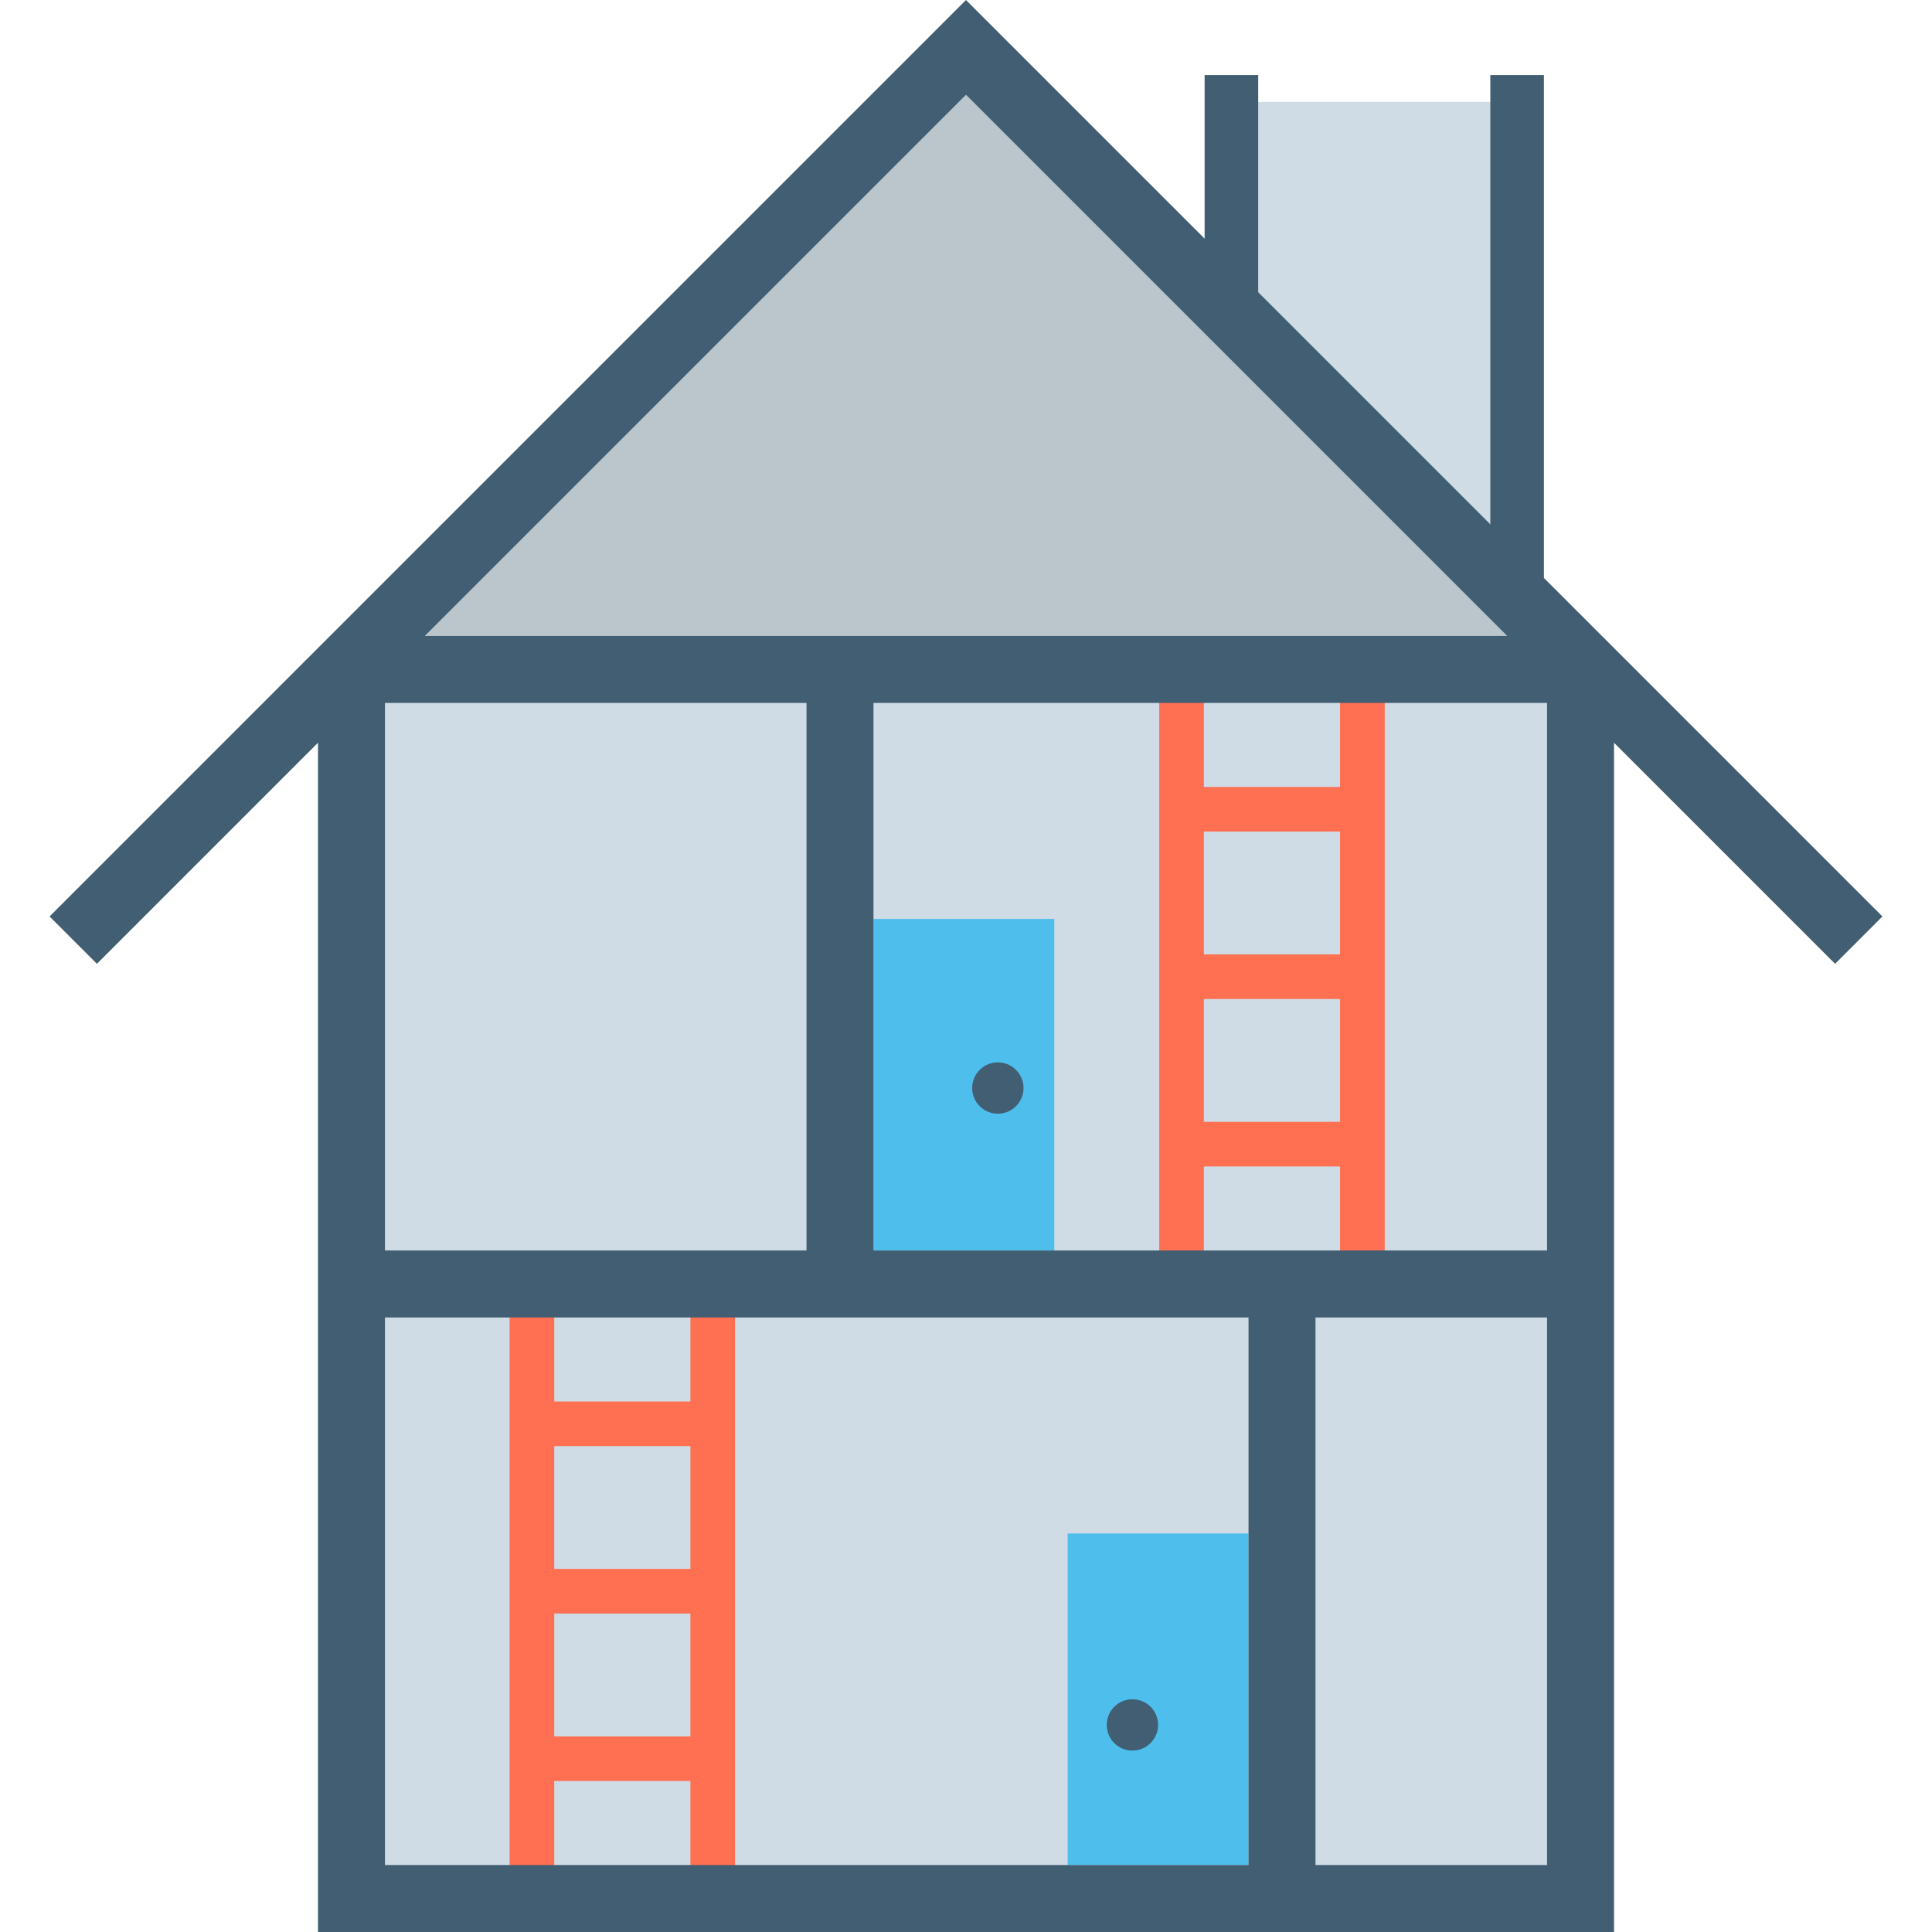 <?xml version="1.0" encoding="iso-8859-1"?>
<!-- Uploaded to: SVG Repo, www.svgrepo.com, Generator: SVG Repo Mixer Tools -->
<svg version="1.1" id="Layer_1" xmlns="http://www.w3.org/2000/svg" xmlns:xlink="http://www.w3.org/1999/xlink" 
	 viewBox="0 0 511.999 511.999" xml:space="preserve">
<polygon style="fill:#CFDCE5;" points="419.867,176.399 418.856,177.408 418.856,503.137 93.152,503.137 93.152,177.408 
	92.143,176.399 256.004,12.561 "/>
<polygon style="fill:#BAC6CC;" points="419.867,176.399 418.856,177.408 93.152,177.408 92.143,176.399 256.004,12.561 "/>
<g>
	<path style="fill:#FF6F52;" d="M361.046,171.495c-3.267,0-5.917,2.649-5.917,5.917v31.139H319.04v-31.139
		c0-3.267-2.65-5.917-5.917-5.917s-5.917,2.649-5.917,5.917v162.857c0,3.267,2.649,5.917,5.917,5.917s5.917-2.65,5.917-5.917
		v-31.139h36.089v31.139c0,3.267,2.65,5.917,5.917,5.917s5.917-2.65,5.917-5.917V177.412
		C366.962,174.144,364.313,171.495,361.046,171.495z M355.129,220.384v32.539H319.04v-32.539H355.129z M319.04,297.296v-32.539
		h36.089v32.539H319.04z"/>
	<path style="fill:#FF6F52;" d="M188.881,334.352c-3.267,0-5.917,2.649-5.917,5.917v31.139h-36.09v-31.139
		c0-3.267-2.649-5.917-5.917-5.917s-5.917,2.649-5.917,5.917v162.857c0,3.267,2.649,5.917,5.917,5.917s5.917-2.649,5.917-5.917
		v-31.139h36.089v31.139c0,3.267,2.649,5.917,5.917,5.917c3.267,0,5.917-2.649,5.917-5.917V340.268
		C194.798,337.001,192.148,334.352,188.881,334.352z M182.964,383.241v32.539h-36.09v-32.539H182.964z M146.874,460.152v-32.539
		h36.089v32.539H146.874z"/>
</g>
<g>
	<rect x="282.945" y="406.39" style="fill:#4EBFED;" width="47.922" height="87.862"/>
	<rect x="231.482" y="243.529" style="fill:#4EBFED;" width="47.922" height="87.862"/>
</g>
<g>
	<circle style="fill:#415E72;" cx="300.103" cy="457.12" r="6.805"/>
	<circle style="fill:#415E72;" cx="264.438" cy="288.342" r="6.805"/>
</g>
<polyline style="fill:#CFDCE5;" points="402.052,158.606 402.052,26.987 326.336,26.987 326.336,82.891 "/>
<g>
	<path style="fill:#415E72;" d="M418.856,173.735v-5.202H93.153v5.202c-4.441-0.002-8.884,1.224-8.884,3.675v334.588h343.463
		V177.412C427.731,174.961,423.294,173.735,418.856,173.735z M102.018,186.284H213.73v145.11H102.018V186.284z M330.872,494.25
		H102.018V349.143h228.854V494.25z M409.981,494.25h-61.359V349.143h61.359V494.25z M231.48,331.393V186.284h178.501v145.11H231.48
		V331.393z"/>
	<polygon style="fill:#415E72;" points="486.314,255.417 255.999,25.102 25.685,255.417 13.134,242.866 255.999,0 498.864,242.866 	
		"/>
	<polygon style="fill:#415E72;" points="333.436,19.887 319.236,19.887 319.236,82.891 333.436,82.891 333.436,56.789 
		333.436,34.087 	"/>
	<polygon style="fill:#415E72;" points="394.952,19.887 394.952,34.087 394.952,56.789 394.952,158.606 409.152,158.606 
		409.152,19.887 	"/>
</g>
</svg>